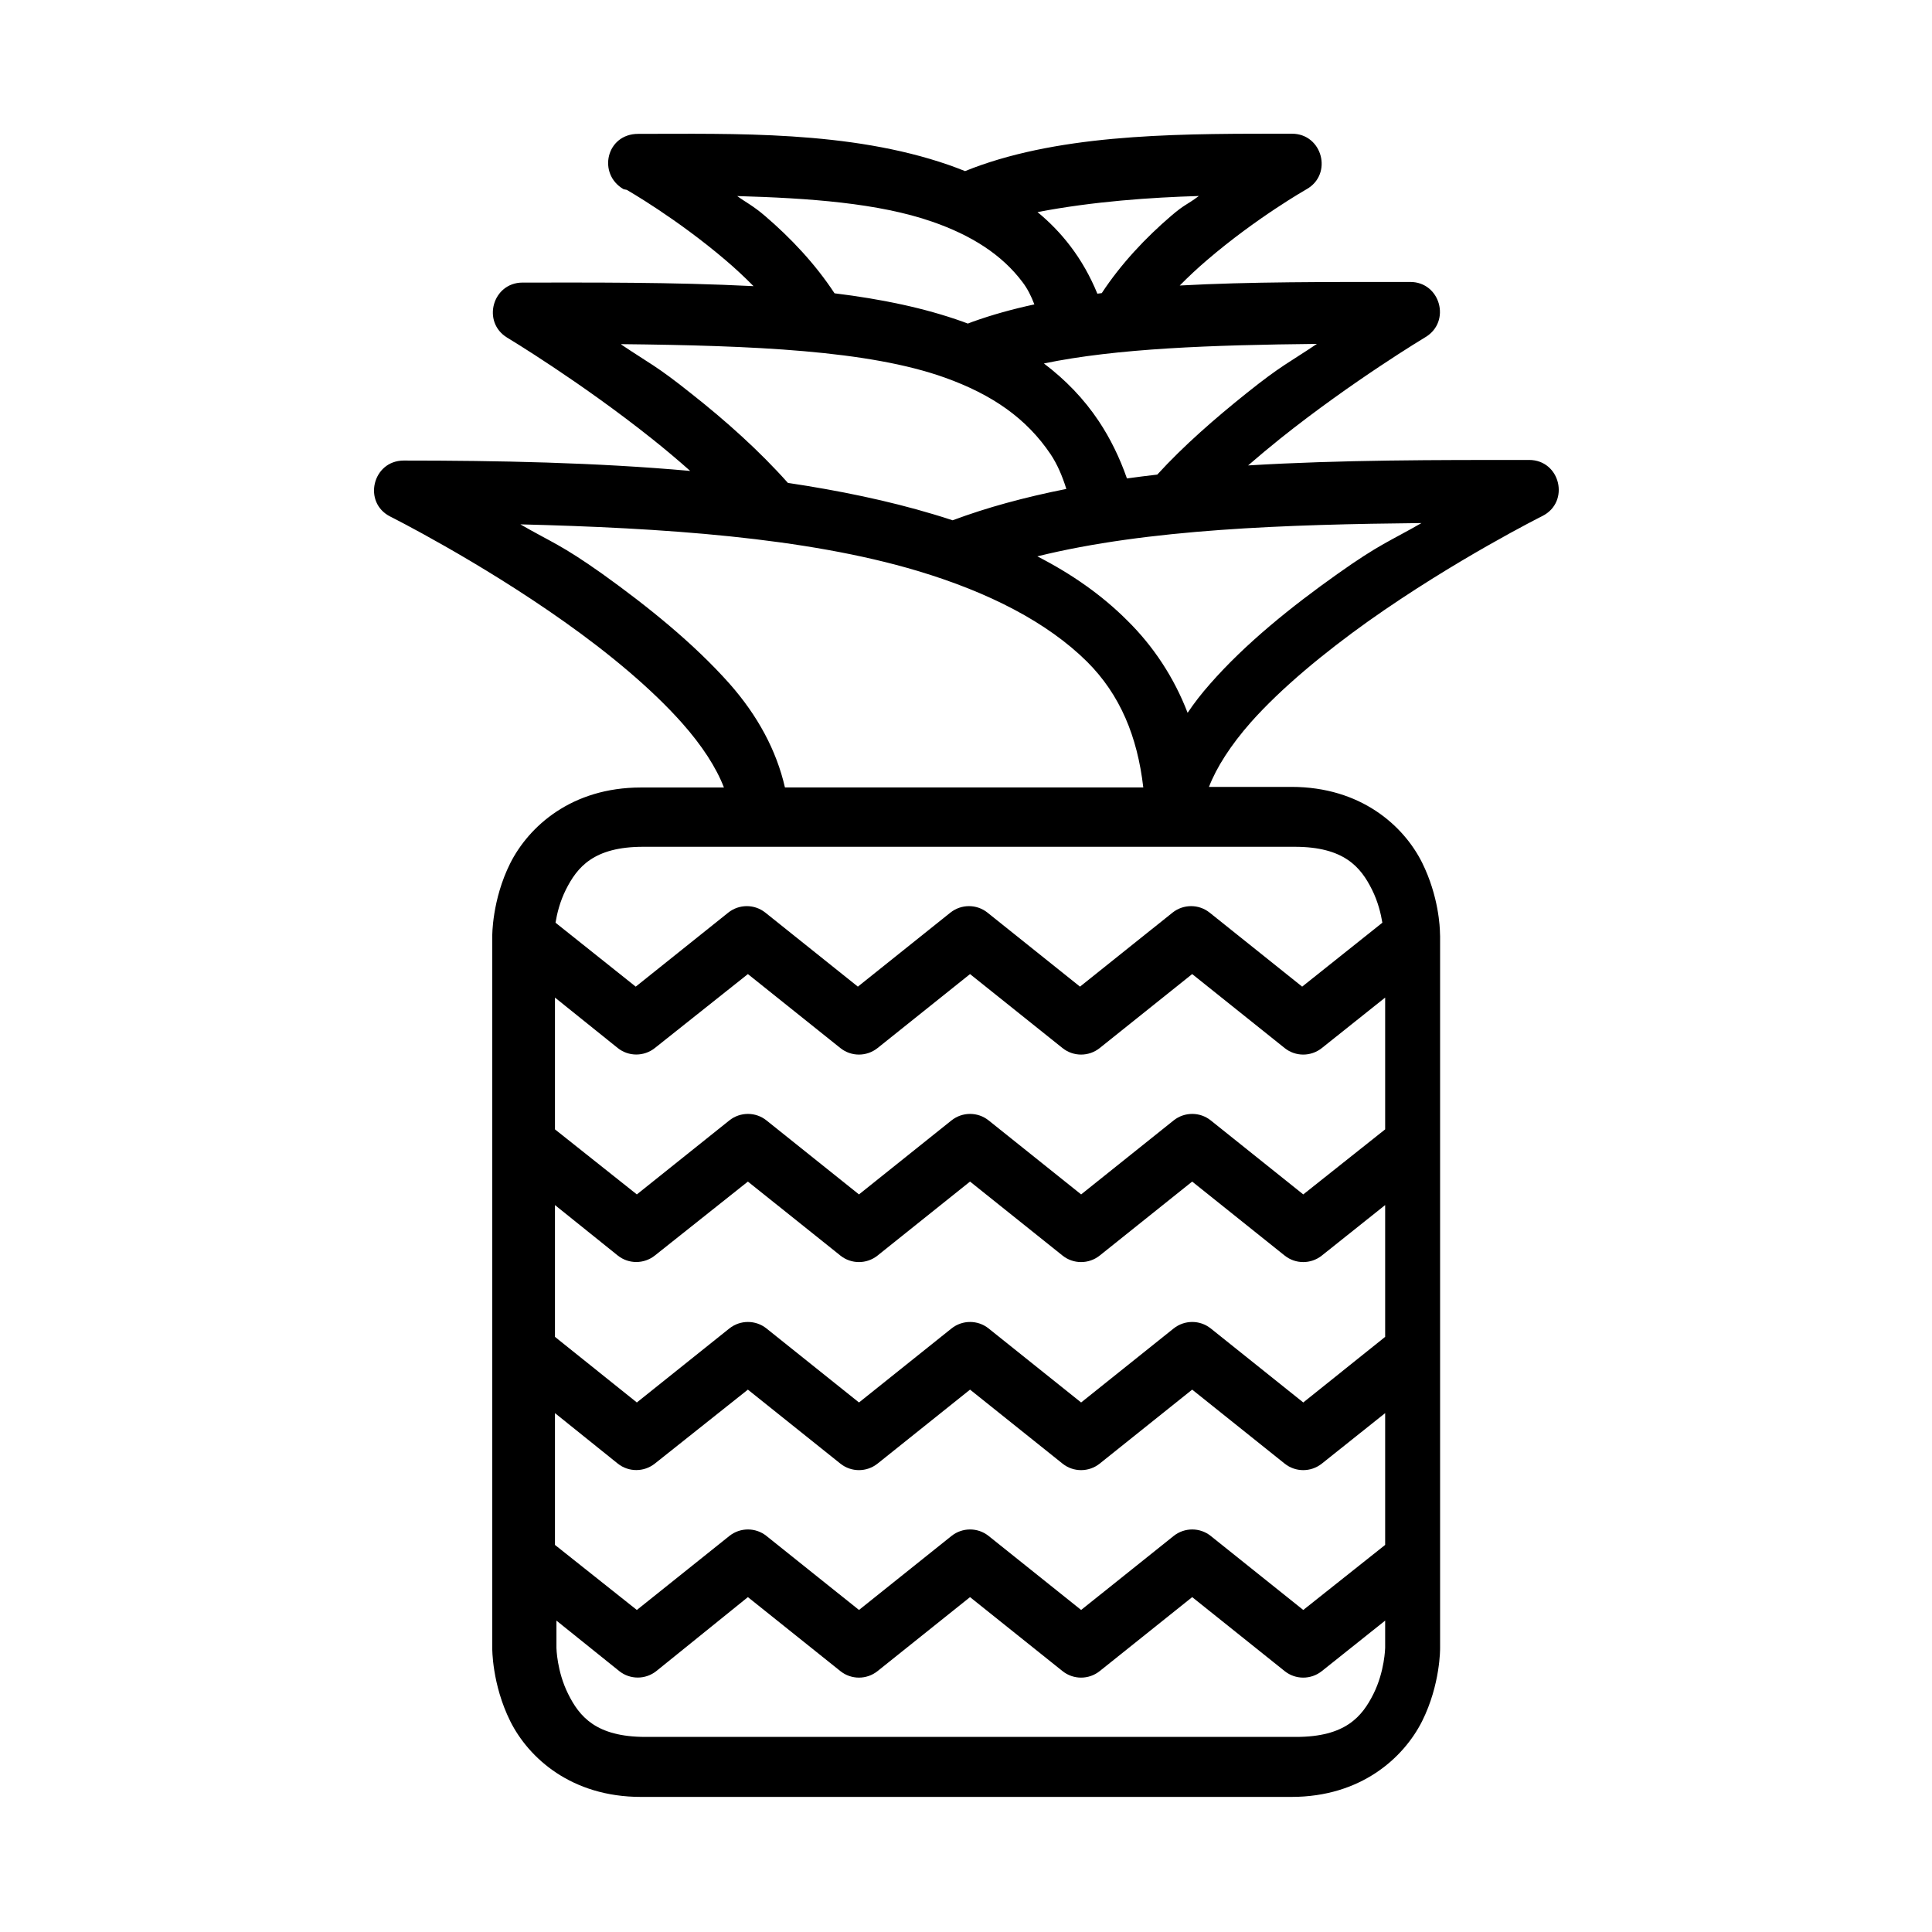 <?xml version="1.0" encoding="UTF-8"?>
<!-- Uploaded to: ICON Repo, www.svgrepo.com, Generator: ICON Repo Mixer Tools -->
<svg fill="#000000" width="800px" height="800px" version="1.1" viewBox="144 144 512 512" xmlns="http://www.w3.org/2000/svg">
 <path d="m310.09 194.31s13.227 7.551 26.305 18.727c2.512 2.141 4.965 4.43 7.297 6.793-21.848-1.098-43.098-0.945-61.23-0.945-7.949 0.031-10.848 10.492-4.027 14.609 0 0 19.32 11.605 38.492 26.898 3.387 2.703 6.746 5.527 9.988 8.41-24.969-2.242-50.977-2.75-75.941-2.75-8.277 0.031-10.91 11.176-3.508 14.863 0 0 23.184 11.605 46.219 27.941 11.504 8.145 22.887 17.535 31.062 26.75 5.305 5.973 9.082 11.816 11.102 17.09h-21.996c-18.43 0-29.723 10.359-34.629 20.062-4.875 9.75-4.769 19.32-4.769 19.32v188.74s-0.105 9.512 4.769 19.32c4.875 9.75 16.199 20.062 34.629 20.062h172.39c18.43 0 29.723-10.344 34.629-20.062 4.875-9.75 4.769-19.32 4.769-19.32v-188.74c0.004-0.25-0.004-0.504-0.031-0.754-0.016-1.484-0.312-9.793-4.742-18.727-4.875-9.75-16.199-20.062-34.629-20.062h-21.848c2.008-5.203 5.766-11.059 11.07-17.09 8.203-9.23 19.617-18.578 31.062-26.75 23.035-16.348 46.219-27.941 46.219-27.941 7.402-3.715 4.769-14.863-3.523-14.863-24.375 0-49.785-0.043-74.457 1.453 2.793-2.422 5.664-4.816 8.531-7.117 19.172-15.309 38.492-26.898 38.492-26.898 6.82-4.117 3.91-14.609-4.059-14.609-22.145 0-42.504-0.074-61.082 0.945 2.332-2.363 4.769-4.637 7.281-6.777 13.109-11.234 26.305-18.727 26.305-18.727 7.074-3.969 4.234-14.758-3.894-14.727-27.492 0-57.664-0.262-82.332 8.309-1.434 0.5-2.852 1.039-4.25 1.605-1.41-0.57-2.84-1.109-4.297-1.621-26.453-9.184-56.922-8.25-82.332-8.25-8.484 0-10.848 10.641-3.863 14.668zm29.277 1.648c19.023 0.547 37.453 1.844 51.719 6.805 10.312 3.582 18.43 8.695 23.926 16.051 1.27 1.664 2.273 3.656 3.106 5.856-5.75 1.242-11.207 2.75-16.348 4.594-0.434 0.156-0.855 0.324-1.281 0.484h-0.008c-0.43-0.16-0.855-0.328-1.289-0.484-10.227-3.656-21.551-6.004-34.031-7.535-5.113-7.801-11.668-14.727-18.43-20.508-3.062-2.644-5.363-3.789-7.281-5.203zm122.31 0.008c-3.402 2.527-3.613 2.082-7.266 5.203-6.793 5.812-13.332 12.75-18.43 20.508-0.391 0.043-0.777 0.105-1.168 0.152-1.902-4.652-4.309-8.871-7.18-12.633-2.57-3.375-5.484-6.359-8.68-8.992 14.863-2.84 30.02-3.879 42.801-4.266zm-153.07 39.234c34.926 0.379 65.539 1.637 85.75 8.859 12.648 4.519 21.699 10.848 28.09 20.359 1.711 2.57 3.062 5.676 4.144 9.156-5.453 1.078-10.762 2.32-15.902 3.731-4.906 1.348-9.645 2.867-14.238 4.578-1.648-0.543-3.312-1.074-5.008-1.574-12.066-3.625-25.117-6.316-38.641-8.336-7.492-8.426-16.496-16.496-25.562-23.629-9.316-7.461-11.281-8.098-18.578-13.02zm184.29 0c-7.297 4.918-9.258 5.559-18.578 13.02-8.262 6.613-16.645 13.895-23.629 21.551-2.703 0.312-5.379 0.652-8.039 1.02-1.934-5.543-4.414-10.598-7.445-15.16-3.996-6.004-8.918-11.043-14.562-15.309 19.32-4.012 44.438-4.891 72.375-5.188zm28.09 47.262c-8.812 5.066-11.266 5.633-22.59 13.672-12.098 8.574-24.375 18.43-33.734 29.129-2.199 2.481-4.176 5.023-5.93 7.641-3.613-9.391-9.094-17.684-16.051-24.523-6.731-6.731-14.758-12.32-23.777-16.941 29.277-7.238 65.836-8.457 102.1-8.828zm-239.27 0.492c37.75 0.949 75.645 3.418 105.52 12.363 18.875 5.664 34.332 13.613 44.883 24.074 8.723 8.723 13.301 19.766 14.863 33.289h-94.965c-2.242-9.793-7.207-19.023-14.684-27.492-9.496-10.684-21.699-20.508-33.734-29.129-10.938-7.742-13.137-8.176-21.848-13.184zm32.992 85.453h172.39c13.109 0 17.535 5.394 20.508 11.383 1.59 3.18 2.348 6.391 2.734 8.738l-21.254 16.941-24.523-19.617c-2.867-2.289-6.941-2.289-9.824 0l-24.523 19.617-24.523-19.617c-2.867-2.289-6.941-2.289-9.824 0l-24.523 19.617-24.523-19.617c-2.867-2.289-6.941-2.289-9.824 0l-24.523 19.617-21.254-16.941c0.379-2.348 1.145-5.559 2.734-8.738 3.004-5.988 7.387-11.383 20.508-11.383zm27.492 33.734 24.523 19.617c2.867 2.289 6.941 2.289 9.824 0l24.523-19.617 24.523 19.617c2.867 2.289 6.941 2.289 9.824 0l24.523-19.617 24.523 19.617c2.867 2.289 6.941 2.289 9.824 0l16.793-13.391v34.926l-21.699 17.238-24.523-19.617c-2.867-2.289-6.941-2.289-9.824 0l-24.523 19.617-24.523-19.617c-2.867-2.289-6.941-2.289-9.824 0l-24.523 19.617-24.523-19.617c-2.867-2.289-6.941-2.289-9.824 0l-24.523 19.617-21.699-17.238v-34.926l16.645 13.375c2.867 2.289 6.941 2.289 9.824 0zm0 54.988 24.523 19.617c2.867 2.289 6.941 2.289 9.824 0l24.523-19.617 24.523 19.617c2.867 2.289 6.941 2.289 9.824 0l24.523-19.617 24.523 19.617c2.867 2.289 6.941 2.289 9.824 0l16.793-13.391v34.926l-21.699 17.387-24.523-19.617c-2.867-2.289-6.941-2.289-9.824 0l-24.523 19.617-24.523-19.617c-2.867-2.289-6.941-2.289-9.824 0l-24.523 19.617-24.523-19.617c-2.867-2.289-6.941-2.289-9.824 0l-24.523 19.617-21.699-17.387v-34.926l16.645 13.375c2.867 2.289 6.941 2.289 9.824 0zm0 55.137 24.523 19.617c2.867 2.289 6.941 2.289 9.824 0l24.523-19.617 24.523 19.617c2.867 2.289 6.941 2.289 9.824 0l24.523-19.617 24.523 19.617c2.867 2.289 6.941 2.289 9.824 0l16.793-13.391v34.926l-21.699 17.238-24.523-19.617c-2.867-2.289-6.941-2.289-9.824 0l-24.523 19.617-24.523-19.617c-2.867-2.289-6.941-2.289-9.824 0l-24.523 19.617-24.523-19.617c-2.867-2.289-6.941-2.289-9.824 0l-24.523 19.617-21.699-17.238v-34.926l16.645 13.375c2.867 2.289 6.941 2.289 9.824 0zm0 54.988 24.523 19.617c2.867 2.289 6.941 2.289 9.824 0l24.523-19.617 24.523 19.617c2.867 2.289 6.941 2.289 9.824 0l24.523-19.617 24.523 19.617c2.867 2.289 6.941 2.289 9.824 0l16.793-13.391v7.223s-0.117 6.227-3.106 12.215c-3.004 5.988-7.387 11.383-20.508 11.383h-172.39c-13.109 0-17.535-5.394-20.508-11.383-3.004-5.988-3.106-12.215-3.106-12.215v-7.223l16.645 13.375c2.867 2.289 6.941 2.289 9.824 0z"/>
</svg>